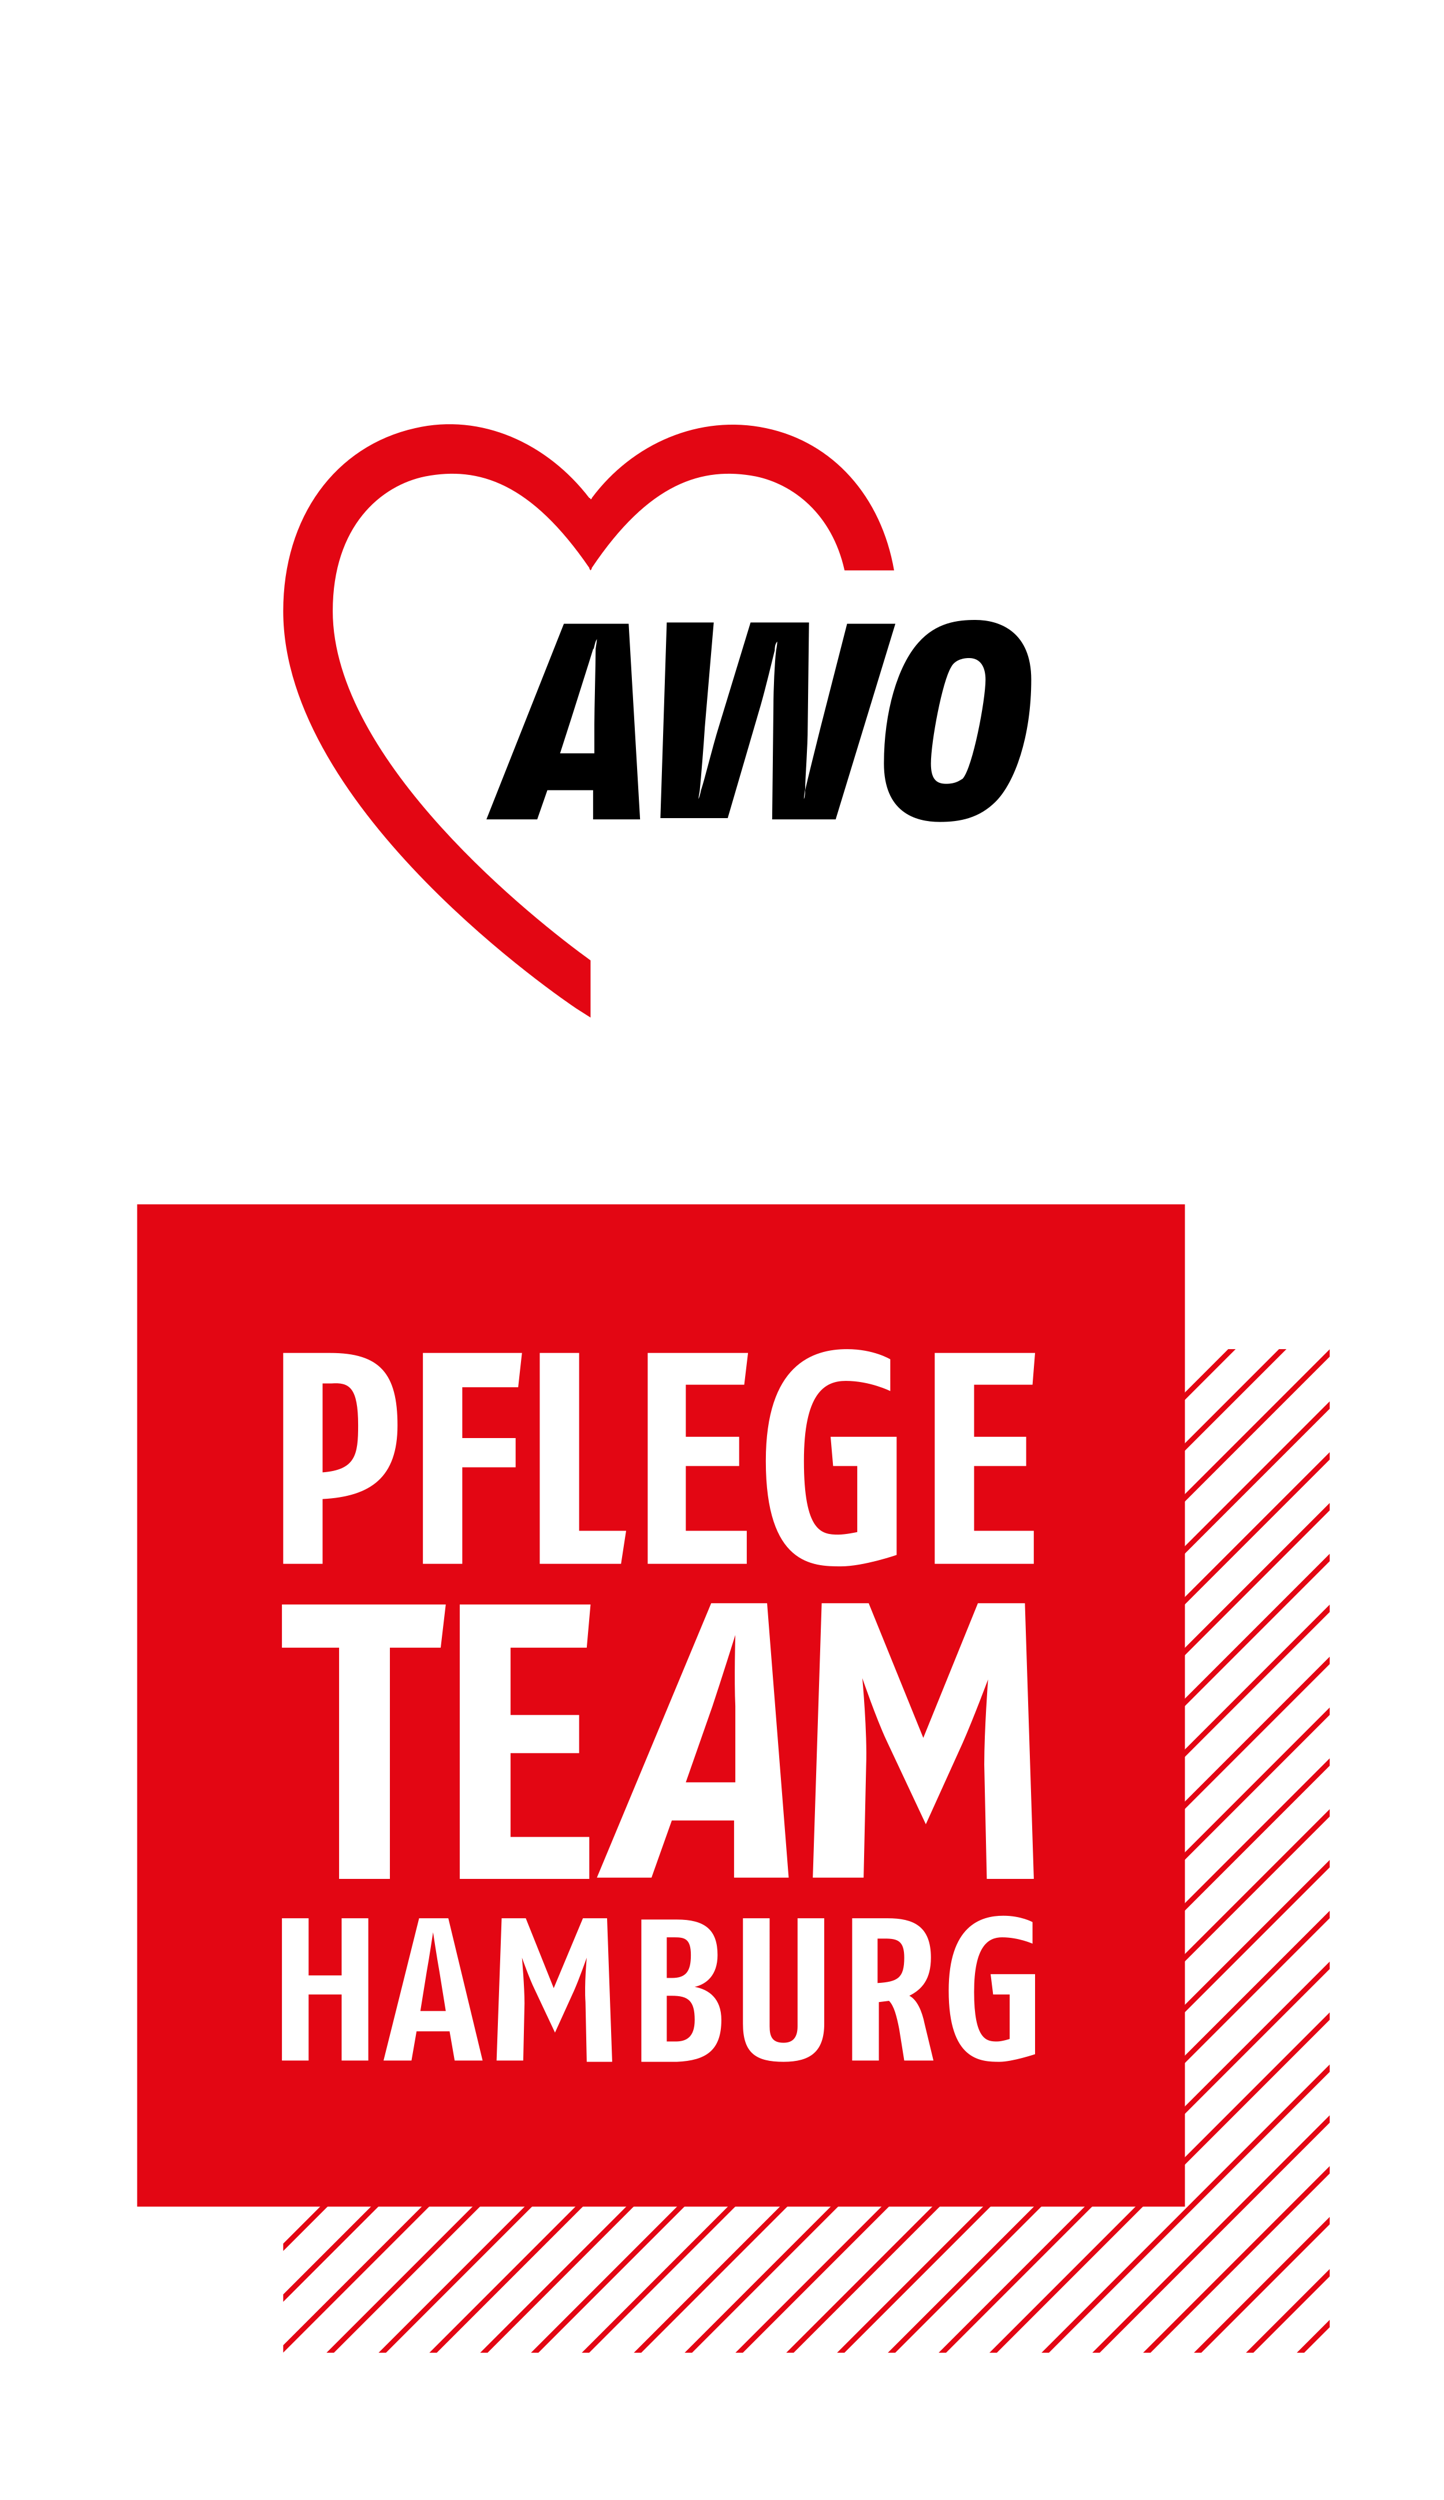 <?xml version="1.0" encoding="utf-8"?>
<!-- Generator: Adobe Illustrator 16.0.0, SVG Export Plug-In . SVG Version: 6.00 Build 0)  -->
<!DOCTYPE svg PUBLIC "-//W3C//DTD SVG 1.1//EN" "http://www.w3.org/Graphics/SVG/1.1/DTD/svg11.dtd">
<svg version="1.1" id="Ebene_1" xmlns="http://www.w3.org/2000/svg" xmlns:xlink="http://www.w3.org/1999/xlink" x="0px" y="0px"
	 width="113.7px" height="196.8px" viewBox="0 0 113.7 196.8" enable-background="new 0 0 113.7 196.8" xml:space="preserve">
<rect fill="#FFFFFF" width="113.7" height="196.8"/>
<g>
	<g>
		<defs>
			<rect id="SVGID_1_" x="22.3" y="106.2" width="82.4" height="79"/>
		</defs>
		<clipPath id="SVGID_2_">
			<use xlink:href="#SVGID_1_"  overflow="visible"/>
		</clipPath>
		<path clip-path="url(#SVGID_2_)" fill="none" stroke="#E30613" stroke-width="0.412" stroke-miterlimit="10" d="M131.6-149.3
			l-230,230 M133.6-147.3l-230,230 M135.6-145.2l-230,230 M137.6-143.2l-230,230 M139.6-141.2l-230,230 M141.6-139.2l-230,230
			 M143.6-137.2l-230,230 M145.6-135.2l-230,230 M147.6-133.2l-230,230 M149.6-131.2l-230,230 M151.7-129.2l-230,230 M153.7-127.2
			l-230,230 M155.7-125.2l-230,230 M157.7-123.2l-230,230 M159.7-121.1l-230,230 M161.7-119.1l-230,230 M163.7-117.1l-230,230
			 M165.7-115.1l-230,230 M167.7-113.1l-230,230 M169.7-111.1l-230,230 M171.7-109.1l-230,230 M173.7-107.1l-230,230 M175.8-105.1
			l-230,230 M177.8-103.1l-230,230 M179.8-101.1l-230,230 M181.8-99.1l-230,230 M183.8-97l-230,230 M185.8-95l-230,230 M187.8-93
			l-230,230 M189.8-91l-230,230 M191.8-89l-230,230 M193.8-87l-230,230 M195.8-85l-230,230 M197.8-83l-230,230 M199.9-81l-230,230
			 M201.9-79l-230,230 M203.9-77l-230,230 M205.9-75l-230,230 M207.9-72.9l-230,230 M209.9-70.9l-230,230 M211.9-68.9l-230,230
			 M213.9-66.9l-230,230 M215.9-64.9l-230,230 M217.9-62.9l-230,230 M219.9-60.9l-230,230 M221.9-58.9l-230,230 M224-56.9l-230,230
			 M226-54.9l-230,230 M228-52.9l-230,230 M230-50.9L0,179.2 M232-48.9L2,181.2 M234-46.8L4,183.2 M236-44.8L6,185.2 M238-42.8
			L8,187.2 M240-40.8l-230,230 M242-38.8l-230,230 M244-36.8l-230,230 M246-34.8l-230,230 M248.1-32.8l-230,230 M250.1-30.8
			l-230,230 M252.1-28.8l-230,230 M254.1-26.8l-230,230 M256.1-24.8l-230,230 M258.1-22.7l-230,230 M260.1-20.7l-230,230
			 M262.1-18.7l-230,230 M264.1-16.7l-230,230 M266.1-14.7l-230,230 M268.1-12.7l-230,230 M270.1-10.7l-230,230 M272.1-8.7l-230,230
			 M274.2-6.7l-230,230 M276.2-4.7l-230,230 M278.2-2.7l-230,230 M280.2-0.7l-230,230 M282.2,1.4l-230,230 M284.2,3.4l-230,230"/>
	</g>
	<rect x="10.8" y="94.8" fill="#E30613" width="82.5" height="78.9"/>
	<rect x="10.8" y="10.5" fill="#FFFFFF" width="82.2" height="81.2"/>
	<g>
		<defs>
			<rect id="SVGID_3_" x="10.8" y="10.5" width="82.2" height="81.2"/>
		</defs>
		<clipPath id="SVGID_4_">
			<use xlink:href="#SVGID_3_"  overflow="visible"/>
		</clipPath>
		<path clip-path="url(#SVGID_4_)" fill="#FFFFFF" d="M46.2,79.5l-0.6-0.4c-0.9-0.6-23-15.5-23-31c0-7.2,4-12.8,10.1-14.1
			c0.8-0.2,1.7-0.3,2.6-0.3c4.1,0,8.1,2.1,10.8,5.7c0,0,0,0,0,0l0,0c0,0.1,0.2,0.2,0.3,0.2h0c0.1,0,0.3-0.1,0.3-0.2l0,0c0,0,0,0,0,0
			c2.7-3.5,6.8-5.7,10.8-5.7c0.9,0,1.7,0.1,2.6,0.3c5.1,1.1,8.7,5,9.8,10.6h-3.3c-1.1-4.6-4.4-6.9-7.2-7.4c-0.7-0.1-1.5-0.2-2.1-0.2
			c-4,0-7.5,2.3-10.9,7.3c-3.4-5-6.9-7.3-10.9-7.3c-0.7,0-1.4,0.1-2.1,0.2c-3.5,0.7-7.6,3.9-7.6,10.9c0,5.1,2.9,10.9,8.6,17.2
			c4.7,5.3,10,9.2,11.7,10.5V79.5z"/>
		<path clip-path="url(#SVGID_4_)" fill="#FFFFFF" d="M46.9,50c-0.2,0-0.4,0.1-0.4,0.3c0,0.1-0.1,0.3-0.1,0.5c0,0.1,0,0.2-0.1,0.2
			c-0.2,0.6-1.2,3.7-1.7,5.4l-0.9,2.8c0,0.1,0,0.3,0.1,0.4s0.2,0.2,0.4,0.2h2.7c0.3,0,0.5-0.2,0.5-0.5l0-2.3c0-1.1,0-4.2,0.1-5.9
			c0,0,0-0.1,0-0.2c0-0.2,0-0.4,0-0.5C47.4,50.2,47.2,50,46.9,50C47,50,46.9,50,46.9,50 M50,64h-2.9l0-1.8c0-0.1,0-0.2-0.1-0.3
			c-0.1-0.1-0.2-0.1-0.3-0.1h-3.6c-0.2,0-0.4,0.1-0.4,0.3l-0.6,2h-3l5.7-14.5h4.3L50,64z"/>
		<path clip-path="url(#SVGID_4_)" fill="#FFFFFF" d="M65.5,64h-4.2l0.1-8.4c0-1.3,0.1-3.2,0.1-4.1l0-0.2c0,0,0-0.1,0-0.1
			c0-0.2,0.1-0.4,0-0.7c0-0.2-0.2-0.4-0.4-0.4c0,0,0,0-0.1,0c-0.2,0-0.4,0.1-0.4,0.3c-0.1,0.2-0.1,0.4-0.1,0.6c0,0.1,0,0.1,0,0.2
			l0,0.2c-0.2,0.9-0.7,2.8-1.1,4.1L56.9,64h-4.3L53,49.6l2.7,0L55,57.2c-0.1,1.4-0.3,3.6-0.4,4.7l0,0.3c0,0,0,0.1,0,0.2
			c0,0.2-0.1,0.4-0.1,0.6c0,0.2,0.1,0.4,0.4,0.5c0,0,0.1,0,0.1,0c0.2,0,0.4-0.1,0.4-0.3c0.1-0.2,0.1-0.5,0.2-0.7c0,0,0-0.1,0-0.1
			l0-0.1c0.3-1,0.9-3.3,1.4-4.9l2.4-7.9h3.8l-0.1,7.7c0,1.6-0.2,3.8-0.2,4.8l0,0.1c0,0,0,0,0,0c0,0,0,0.1,0,0.2c0,0.2,0,0.4,0,0.6
			c0,0.2,0.2,0.4,0.4,0.5c0,0,0,0,0.1,0c0.2,0,0.4-0.1,0.4-0.3c0-0.2,0.1-0.4,0.1-0.6c0-0.1,0-0.1,0-0.2l0.1-0.3
			c0.2-1,0.8-3.2,1.1-4.7l2-7.9h2.8L65.5,64z"/>
		<path clip-path="url(#SVGID_4_)" fill="#FFFFFF" d="M76.3,51.3c-0.9,0-1.5,0.5-1.8,0.9c-0.8,1.3-1.6,6.2-1.6,7.9
			c0,1.8,1,2.1,1.7,2.1c1,0,1.4-0.4,1.6-0.6c0.9-1,1.9-6.5,1.9-8.1C78,51.7,77.1,51.3,76.3,51.3 M74,64.2c-2.6,0-3.9-1.4-3.9-4.1
			c0-3.8,1-7.4,2.6-9.2c1.3-1.4,2.7-1.6,4.2-1.6c1.5,0,3.9,0.6,3.9,4.2c0,4.5-1.4,7.9-2.7,9.2C77.1,63.8,75.8,64.2,74,64.2"/>
		<path clip-path="url(#SVGID_4_)" fill="#E30613" d="M70.4,44.9c-1-5.8-4.8-10.1-10.1-11.2c-5.2-1.1-10.5,1.2-13.7,5.5
			c0,0,0,0.1-0.1,0.1c0,0,0-0.1-0.1-0.1c-3.3-4.3-8.5-6.7-13.7-5.5c-6.3,1.4-10.4,7-10.4,14.4c0,15.7,22.2,30.7,23.1,31.3l1.1,0.7
			v-4.5c-4.3-3.1-20.3-15.7-20.3-27.5c0-6.7,3.8-9.9,7.3-10.6c4.2-0.8,8.3,0.5,12.9,7.2c0,0.1,0.1,0.2,0.1,0.2s0.1-0.1,0.1-0.2
			c4.5-6.7,8.7-8,12.9-7.2c2.9,0.6,6,2.9,7,7.4H70.4z"/>
		<path clip-path="url(#SVGID_4_)" d="M46.7,51.1c-0.3,1-1.2,3.8-1.7,5.4l-0.9,2.8h2.7l0-2.3c0-1.2,0.1-4.7,0.1-5.9
			c0-0.1,0.1-0.6,0.1-0.8C46.8,50.6,46.8,51.1,46.7,51.1 M46.7,64.5l0-2.3h-3.6l-0.8,2.3h-4l6.1-15.4h5.1l0.9,15.4H46.7z"/>
		<path clip-path="url(#SVGID_4_)" d="M65.8,64.5h-5l0.1-8.9c0-1.4,0.1-3.5,0.2-4.3c0-0.1,0.1-0.5,0.1-0.8C61,50.7,61,51.1,61,51.2
			c-0.2,0.8-0.7,2.9-1.1,4.3l-2.6,8.9H52l0.5-15.4h3.7l-0.7,8.2c-0.1,1.6-0.3,4-0.4,5c0,0.1-0.1,0.5-0.1,0.7
			c0.1-0.2,0.2-0.7,0.2-0.7c0.3-0.9,0.9-3.4,1.4-5l2.5-8.2h4.6l-0.1,8.2c0,1.7-0.2,4-0.2,4.9c0,0.1-0.1,0.5-0.1,0.8
			c0.1-0.2,0.1-0.6,0.1-0.7c0.2-0.9,0.8-3.3,1.2-4.9l2.1-8.2h3.8L65.8,64.5z"/>
		<path clip-path="url(#SVGID_4_)" d="M76.3,51.8c-0.7,0-1.2,0.3-1.4,0.7c-0.7,1.1-1.6,5.9-1.6,7.6c0,1.2,0.4,1.6,1.2,1.6
			c0.8,0,1.1-0.3,1.3-0.4c0.8-0.9,1.8-6.2,1.8-7.8C77.6,52.5,77.2,51.8,76.3,51.8 M78.4,63.1c-1.3,1.3-2.8,1.6-4.4,1.6
			c-2,0-4.4-0.8-4.4-4.6c0-4.1,1.1-7.7,2.7-9.5c1.4-1.6,3.1-1.8,4.5-1.8c2,0,4.4,1,4.4,4.7C81.2,58,79.9,61.6,78.4,63.1"/>
	</g>
	<g>
		<path fill="#FFFFFF" d="M81.5,106.5h-7.9v16.6h7.8v-2.6h-4.7v-5.1h4.1v-2.3h-4.1V109h4.6L81.5,106.5z M70.6,122.4v-9.3h-5.2
			l0.2,2.3h1.9v5.2c0,0-0.9,0.2-1.5,0.2c-1.3,0-2.7-0.2-2.7-5.8c0-5.3,1.6-6.3,3.3-6.3c1.9,0,3.5,0.8,3.5,0.8V107
			c0,0-1.3-0.8-3.4-0.8c-2.7,0-6.4,1.2-6.4,8.8c0,8.2,3.7,8.3,5.9,8.3C68,123.3,70.6,122.4,70.6,122.4 M58.9,106.5h-7.9v16.6h7.8
			v-2.6H54v-5.1h4.2v-2.3H54V109h4.6L58.9,106.5z M49.3,120.5h-3.7v-14h-3.1v16.6h6.4L49.3,120.5z M41.1,106.5h-7.8v16.6h3.1v-7.6
			h4.2v-2.3h-4.2v-4h4.4L41.1,106.5z M28.2,112.2c0,2.3-0.2,3.5-2.8,3.7v-7h0.7C27.5,108.8,28.2,109.2,28.2,112.2 M31.3,112.2
			c0-4.1-1.4-5.7-5.3-5.7h-3.7v16.6h3.1v-5.1C29.2,117.8,31.3,116.3,31.3,112.2"/>
		<path fill="#FFFFFF" d="M81.4,147.8l-0.7-21.6h-3.7l-4.3,10.6l-4.3-10.6h-3.7l-0.7,21.6h4l0.2-8.8c0.1-2.6-0.3-6.9-0.3-6.9
			s1.1,3.2,1.9,4.9l3.1,6.6l2.9-6.4c0.8-1.8,2-5,2-5s-0.3,4-0.3,6.7l0.2,9H81.4z M57.9,140.3H54l2.1-6c0.7-2.1,1.8-5.6,1.8-5.6
			s-0.1,3.6,0,5.6L57.9,140.3z M62.1,147.8l-1.7-21.6H56l-9,21.6h4.3l1.6-4.5h4.9l0,4.5H62.1z M46.5,126.3H36.2v21.6h10.2v-3.3h-6.2
			v-6.6h5.4v-3h-5.4v-5.3h6L46.5,126.3z M35.1,126.3H22.2v3.4h4.5v18.2h4v-18.2h4L35.1,126.3z"/>
		<path fill="#FFFFFF" d="M81.5,161.7v-6.3H78l0.2,1.6h1.3v3.5c0,0-0.6,0.2-1,0.2c-0.8,0-1.8-0.1-1.8-3.9c0-3.6,1.1-4.3,2.2-4.3
			c1.3,0,2.4,0.5,2.4,0.5v-1.7c0,0-0.9-0.5-2.3-0.5c-1.8,0-4.3,0.8-4.3,5.9c0,5.5,2.5,5.6,4,5.6C79.7,162.3,81.5,161.7,81.5,161.7
			 M71.2,154.1c0,1.6-0.5,1.9-2.1,2v-3.5h0.6C70.7,152.6,71.2,152.8,71.2,154.1 M73.5,162.2l-0.7-2.9c-0.2-1-0.6-1.9-1.2-2.2
			c1-0.5,1.7-1.3,1.7-3c0-2.5-1.4-3.1-3.4-3.1h-2.8v11.2h2.1v-4.6l0.8-0.1c0.4,0.4,0.6,1.2,0.8,2.2l0.4,2.5H73.5z M64.9,159.3V151
			h-2.1v8.5c0,0.8-0.3,1.3-1.1,1.3c-0.9,0-1.1-0.5-1.1-1.3V151h-2.1v8.3c0,2.3,1,3,3.2,3C63.8,162.3,64.9,161.5,64.9,159.3
			 M54.7,159c0,1.4-0.7,1.7-1.5,1.7h-0.7v-3.6h0.4C54.2,157.1,54.7,157.5,54.7,159 M54.4,153.9c0,1.3-0.4,1.8-1.5,1.8h-0.4v-3.2h0.6
			C53.9,152.5,54.4,152.6,54.4,153.9 M56.8,159c0-1.7-1-2.4-2.1-2.6c0.9-0.2,1.8-0.9,1.8-2.5c0-2-1-2.8-3.2-2.8h-2.8v11.2h2.8
			C55.6,162.2,56.8,161.4,56.8,159 M48.2,162.2L47.8,151h-1.9l-2.3,5.5l-2.2-5.5h-1.9l-0.4,11.2h2.1l0.1-4.5c0-1.3-0.2-3.6-0.2-3.6
			s0.6,1.7,1,2.5l1.6,3.4l1.5-3.3c0.4-0.9,1-2.6,1-2.6s-0.2,2.1-0.1,3.5l0.1,4.7H48.2z M35.1,158.3h-2l0.5-3.1
			c0.2-1.1,0.5-3.1,0.5-3.1s0.3,2,0.5,3.1L35.1,158.3z M38,162.2L35.3,151h-2.3l-2.8,11.2h2.2l0.4-2.3h2.6l0.4,2.3H38z M29,162.2
			V151h-2.1v4.5h-2.6V151h-2.1v11.2h2.1V157h2.6v5.2H29z"/>
	</g>
</g>
</svg>
